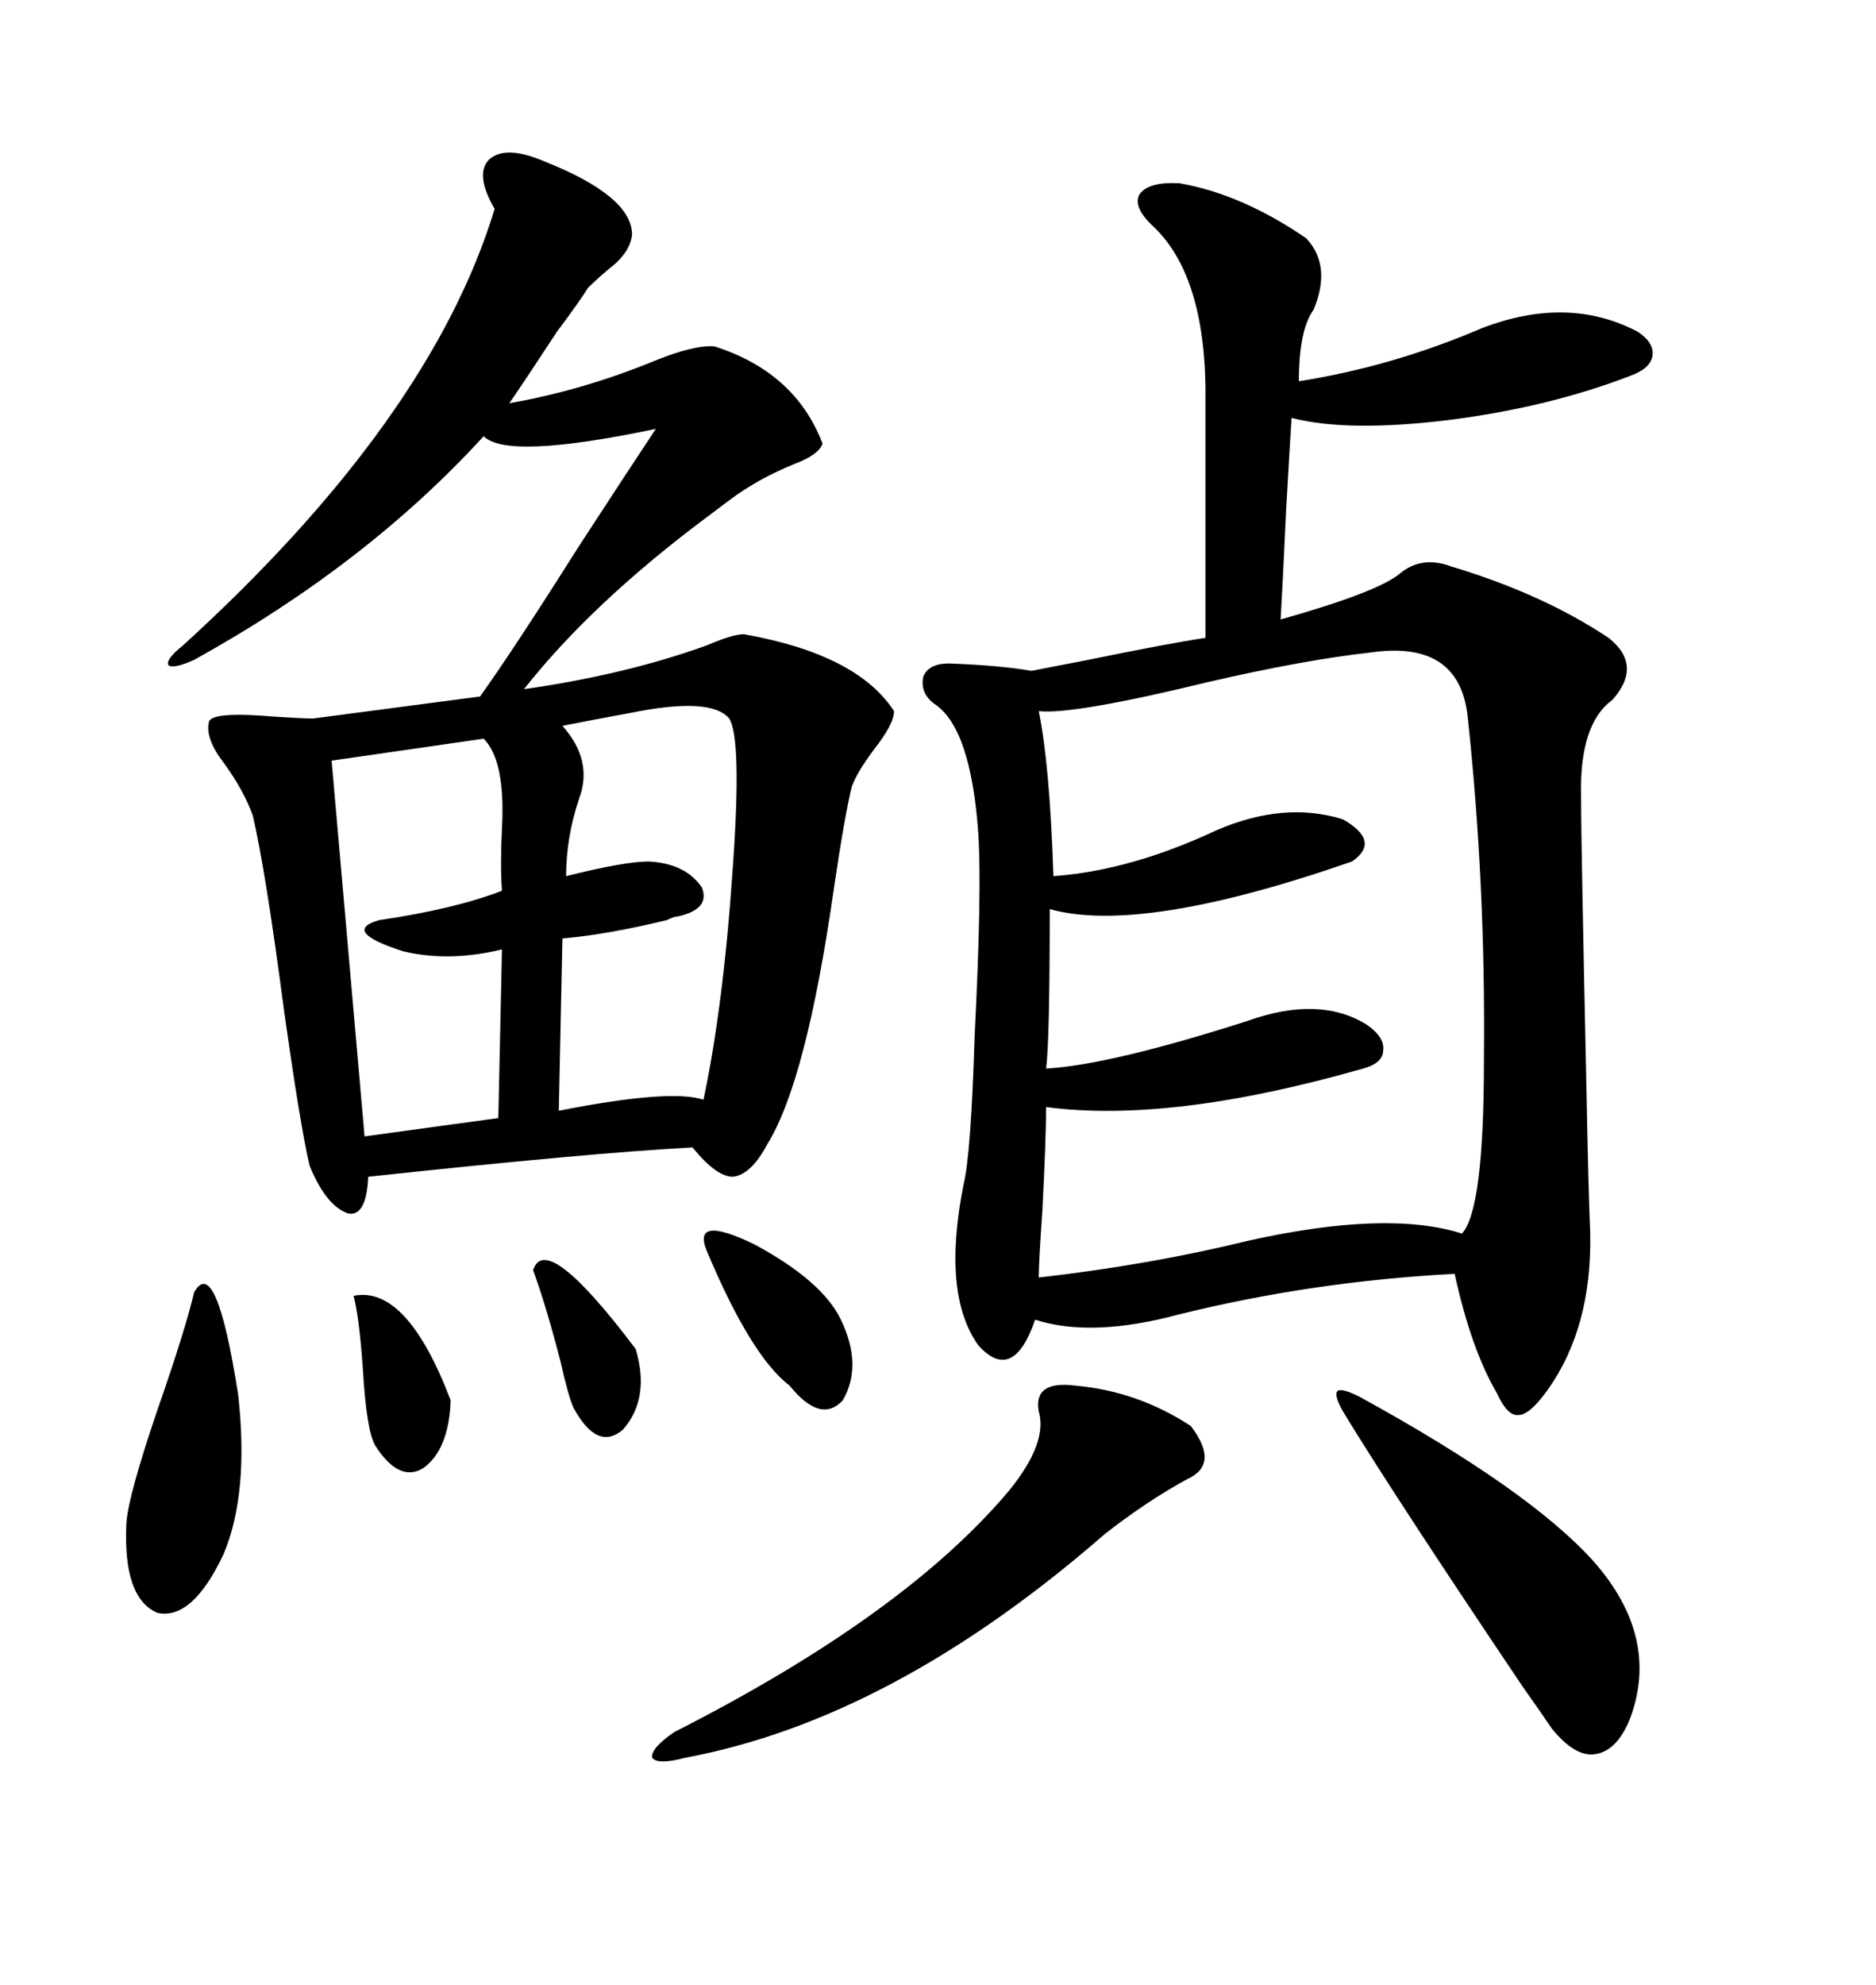 <svg xmlns="http://www.w3.org/2000/svg" xmlns:xlink="http://www.w3.org/1999/xlink" width="300" height="317.285"><path d="M188.67 29.30L188.67 29.30Q198.63 31.05 208.89 38.09L208.89 38.09Q212.99 42.48 210.06 49.51L210.06 49.51Q207.71 52.73 207.71 60.94L207.71 60.94Q222.66 58.59 237.01 52.44L237.01 52.44Q250.78 47.17 261.91 53.03L261.91 53.03Q264.55 54.79 264.26 56.84L264.26 56.84Q263.96 58.89 260.74 60.06L260.74 60.06Q247.85 65.04 232.03 67.09L232.03 67.09Q215.63 69.14 206.54 66.80L206.54 66.80Q206.25 71.19 205.66 81.74L205.66 81.74Q205.08 94.34 204.79 99.02L204.79 99.02Q220.31 94.63 223.83 91.70L223.83 91.70Q227.34 88.77 232.03 90.53L232.03 90.53Q246.68 94.92 257.23 101.95L257.23 101.95Q262.79 106.35 257.81 111.91L257.81 111.91Q252.54 115.72 252.83 127.44L252.83 127.44Q252.83 134.18 253.71 174.61L253.71 174.61Q254.00 190.14 254.30 197.17L254.30 197.17Q254.59 212.11 247.56 222.07L247.56 222.07Q244.63 226.17 242.87 226.17L242.87 226.17Q241.11 226.46 239.36 222.66L239.36 222.66Q235.25 215.63 232.62 203.61L232.62 203.61Q210.06 204.79 188.67 210.06L188.67 210.06Q174.61 213.87 165.53 210.94L165.53 210.94Q162.01 221.19 156.45 215.04L156.45 215.04Q150.59 206.84 154.10 189.26L154.10 189.26Q155.27 184.57 155.86 165.53L155.86 165.53Q157.03 142.38 156.45 133.30L156.45 133.30Q155.27 116.31 149.41 112.50L149.41 112.50Q147.07 110.74 147.66 108.11L147.66 108.11Q148.54 106.05 151.76 106.05L151.76 106.05Q159.96 106.35 164.94 107.23L164.94 107.23Q166.41 106.93 174.02 105.47L174.02 105.47Q186.91 102.83 192.77 101.95L192.77 101.95L192.77 64.45Q193.07 44.53 184.57 36.33L184.57 36.33Q181.05 33.11 182.23 31.05L182.23 31.05Q183.69 29.00 188.67 29.30ZM87.01 25.78L87.01 25.78Q101.07 31.35 101.07 37.50L101.07 37.50Q100.78 40.43 97.27 43.07L97.27 43.07Q95.21 44.82 94.04 46.00L94.04 46.00Q92.58 48.34 89.06 53.03L89.06 53.03Q84.08 60.64 81.45 64.45L81.45 64.45Q93.16 62.40 104.59 57.71L104.59 57.71Q111.04 55.08 114.26 55.37L114.26 55.37Q127.15 59.47 131.54 70.90L131.54 70.90Q130.96 72.66 127.15 74.12L127.15 74.12Q121.29 76.46 116.60 79.98L116.60 79.98Q115.43 80.86 113.09 82.62L113.09 82.62Q94.63 96.39 83.79 110.16L83.79 110.16Q100.20 107.81 113.09 103.13L113.09 103.13Q117.19 101.37 118.95 101.37L118.95 101.37Q137.11 104.59 142.97 113.67L142.97 113.67Q142.97 115.72 139.75 119.82L139.75 119.82Q137.11 123.34 136.23 125.68L136.23 125.68Q135.06 130.37 133.30 142.38L133.30 142.38Q128.91 172.85 122.75 182.81L122.75 182.81Q120.12 187.79 117.19 188.09L117.19 188.09Q114.55 188.09 110.74 183.40L110.74 183.40Q94.34 184.28 58.89 188.09L58.89 188.09Q58.59 194.53 55.66 193.95L55.66 193.95Q52.15 192.77 49.51 186.33L49.51 186.33Q48.05 180.18 45.41 161.43L45.41 161.43Q42.48 139.16 40.43 130.37L40.43 130.37Q38.96 126.27 35.74 121.88L35.74 121.88Q32.81 118.07 33.40 115.43L33.40 115.43Q33.69 113.67 43.95 114.55L43.95 114.55Q48.34 114.84 50.10 114.84L50.10 114.84L76.76 111.33Q82.03 104.00 92.58 87.30L92.58 87.30Q100.78 74.71 104.88 68.55L104.88 68.55Q81.15 73.54 77.34 69.73L77.34 69.73Q58.59 90.23 31.05 105.47L31.05 105.47Q27.83 106.93 26.95 106.35L26.95 106.35Q26.37 105.47 29.30 103.13L29.30 103.13Q68.85 67.09 79.10 33.40L79.10 33.40Q75.88 27.83 78.22 25.49L78.22 25.49Q80.86 23.14 87.01 25.78ZM219.14 104.30L219.14 104.30Q208.59 105.47 193.36 108.98L193.36 108.98Q171.68 114.26 166.11 113.67L166.11 113.67Q167.87 122.17 168.46 140.04L168.46 140.04Q180.76 139.16 194.53 132.71L194.53 132.71Q205.37 128.03 214.75 130.96L214.75 130.96Q220.90 134.47 216.21 137.70L216.21 137.70Q182.52 149.41 167.87 145.31L167.87 145.31Q167.87 166.41 167.29 170.80L167.29 170.80Q177.54 170.21 199.51 163.18L199.51 163.18Q210.94 159.08 218.55 163.77L218.55 163.77Q221.48 165.82 221.19 167.87L221.19 167.87Q221.19 169.92 217.97 170.80L217.97 170.80Q187.21 179.59 167.29 176.95L167.29 176.95Q167.29 181.64 166.70 193.36L166.70 193.36Q166.11 201.86 166.11 204.20L166.11 204.20Q183.98 202.15 199.51 198.34L199.51 198.34Q221.78 193.36 233.79 197.17L233.79 197.17Q237.30 193.36 237.30 169.63L237.30 169.63Q237.60 141.21 234.67 114.26L234.67 114.26Q233.20 102.25 219.14 104.30ZM116.60 114.84L116.60 114.84Q113.67 111.33 100.78 113.96L100.78 113.96Q94.34 115.14 89.94 116.02L89.94 116.02Q94.92 121.58 92.58 127.73L92.58 127.73Q90.53 133.89 90.53 140.04L90.53 140.04Q99.90 137.70 103.71 137.70L103.71 137.70Q109.57 137.99 112.21 141.80L112.21 141.80Q113.67 145.31 108.40 146.48L108.40 146.48Q107.81 146.48 106.64 147.07L106.64 147.07Q96.97 149.41 89.94 150L89.94 150L89.36 177.54Q107.23 174.02 112.50 175.78L112.50 175.78Q115.72 160.55 117.19 138.57L117.19 138.57Q118.65 118.07 116.60 114.84ZM77.34 118.07L77.34 118.07L53.03 121.58L58.30 181.64L79.69 178.71L80.27 151.76Q71.78 153.81 64.45 152.05L64.45 152.05Q54.49 148.83 60.64 147.07L60.64 147.07Q72.66 145.31 80.27 142.38L80.27 142.38Q79.98 138.28 80.27 132.42L80.27 132.42Q80.86 121.58 77.34 118.07ZM171.97 221.48L171.97 221.48Q181.93 222.36 190.43 227.93L190.43 227.93Q195.12 234.08 189.84 236.43L189.84 236.43Q183.40 239.94 176.66 245.21L176.66 245.21Q142.68 274.80 109.57 280.96L109.57 280.96Q105.18 282.13 104.30 280.96L104.30 280.96Q104.00 279.49 107.81 276.86L107.81 276.86Q144.73 258.11 161.43 238.18L161.43 238.18Q167.58 230.57 166.11 225.59L166.11 225.59Q165.23 220.61 171.97 221.48ZM217.38 223.24L217.38 223.24Q244.63 238.18 254.88 249.61L254.88 249.61Q265.43 261.62 260.74 274.51L260.74 274.51Q258.69 279.79 255.18 280.37L255.18 280.37Q251.95 280.96 248.14 276.27L248.14 276.27Q246.97 274.51 243.46 269.53L243.46 269.53Q222.95 239.06 214.75 225.59L214.75 225.59Q213.28 222.95 213.87 222.36L213.87 222.36Q214.45 221.78 217.38 223.24ZM31.05 206.54L31.05 206.54Q34.57 200.39 38.09 222.95L38.09 222.95Q39.84 238.77 35.74 248.44L35.74 248.44Q30.76 258.98 25.20 257.81L25.20 257.81Q19.63 255.47 20.21 243.46L20.21 243.46Q20.51 239.06 25.20 225.29L25.20 225.29Q29.59 212.70 31.05 206.54ZM113.09 200.10L113.09 200.10Q110.45 193.95 120.70 198.93L120.70 198.93Q131.54 204.79 134.47 210.94L134.47 210.94Q137.99 218.26 134.77 223.83L134.77 223.83Q131.25 227.64 126.27 221.48L126.27 221.48Q120.12 216.80 113.09 200.10ZM56.54 207.13L56.54 207.13Q65.04 205.37 72.07 223.83L72.07 223.83Q71.78 231.74 67.68 234.67L67.68 234.67Q63.87 237.01 60.06 231.15L60.06 231.15Q58.59 228.81 58.01 218.55L58.01 218.55Q57.42 210.35 56.54 207.13ZM85.25 203.03L85.25 203.03Q87.30 196.58 101.66 215.63L101.66 215.63Q104.00 223.54 99.61 228.52L99.61 228.52Q95.51 232.03 91.70 225L91.70 225Q90.82 222.95 89.65 217.68L89.65 217.68Q87.30 208.59 85.25 203.03Z"/></svg>